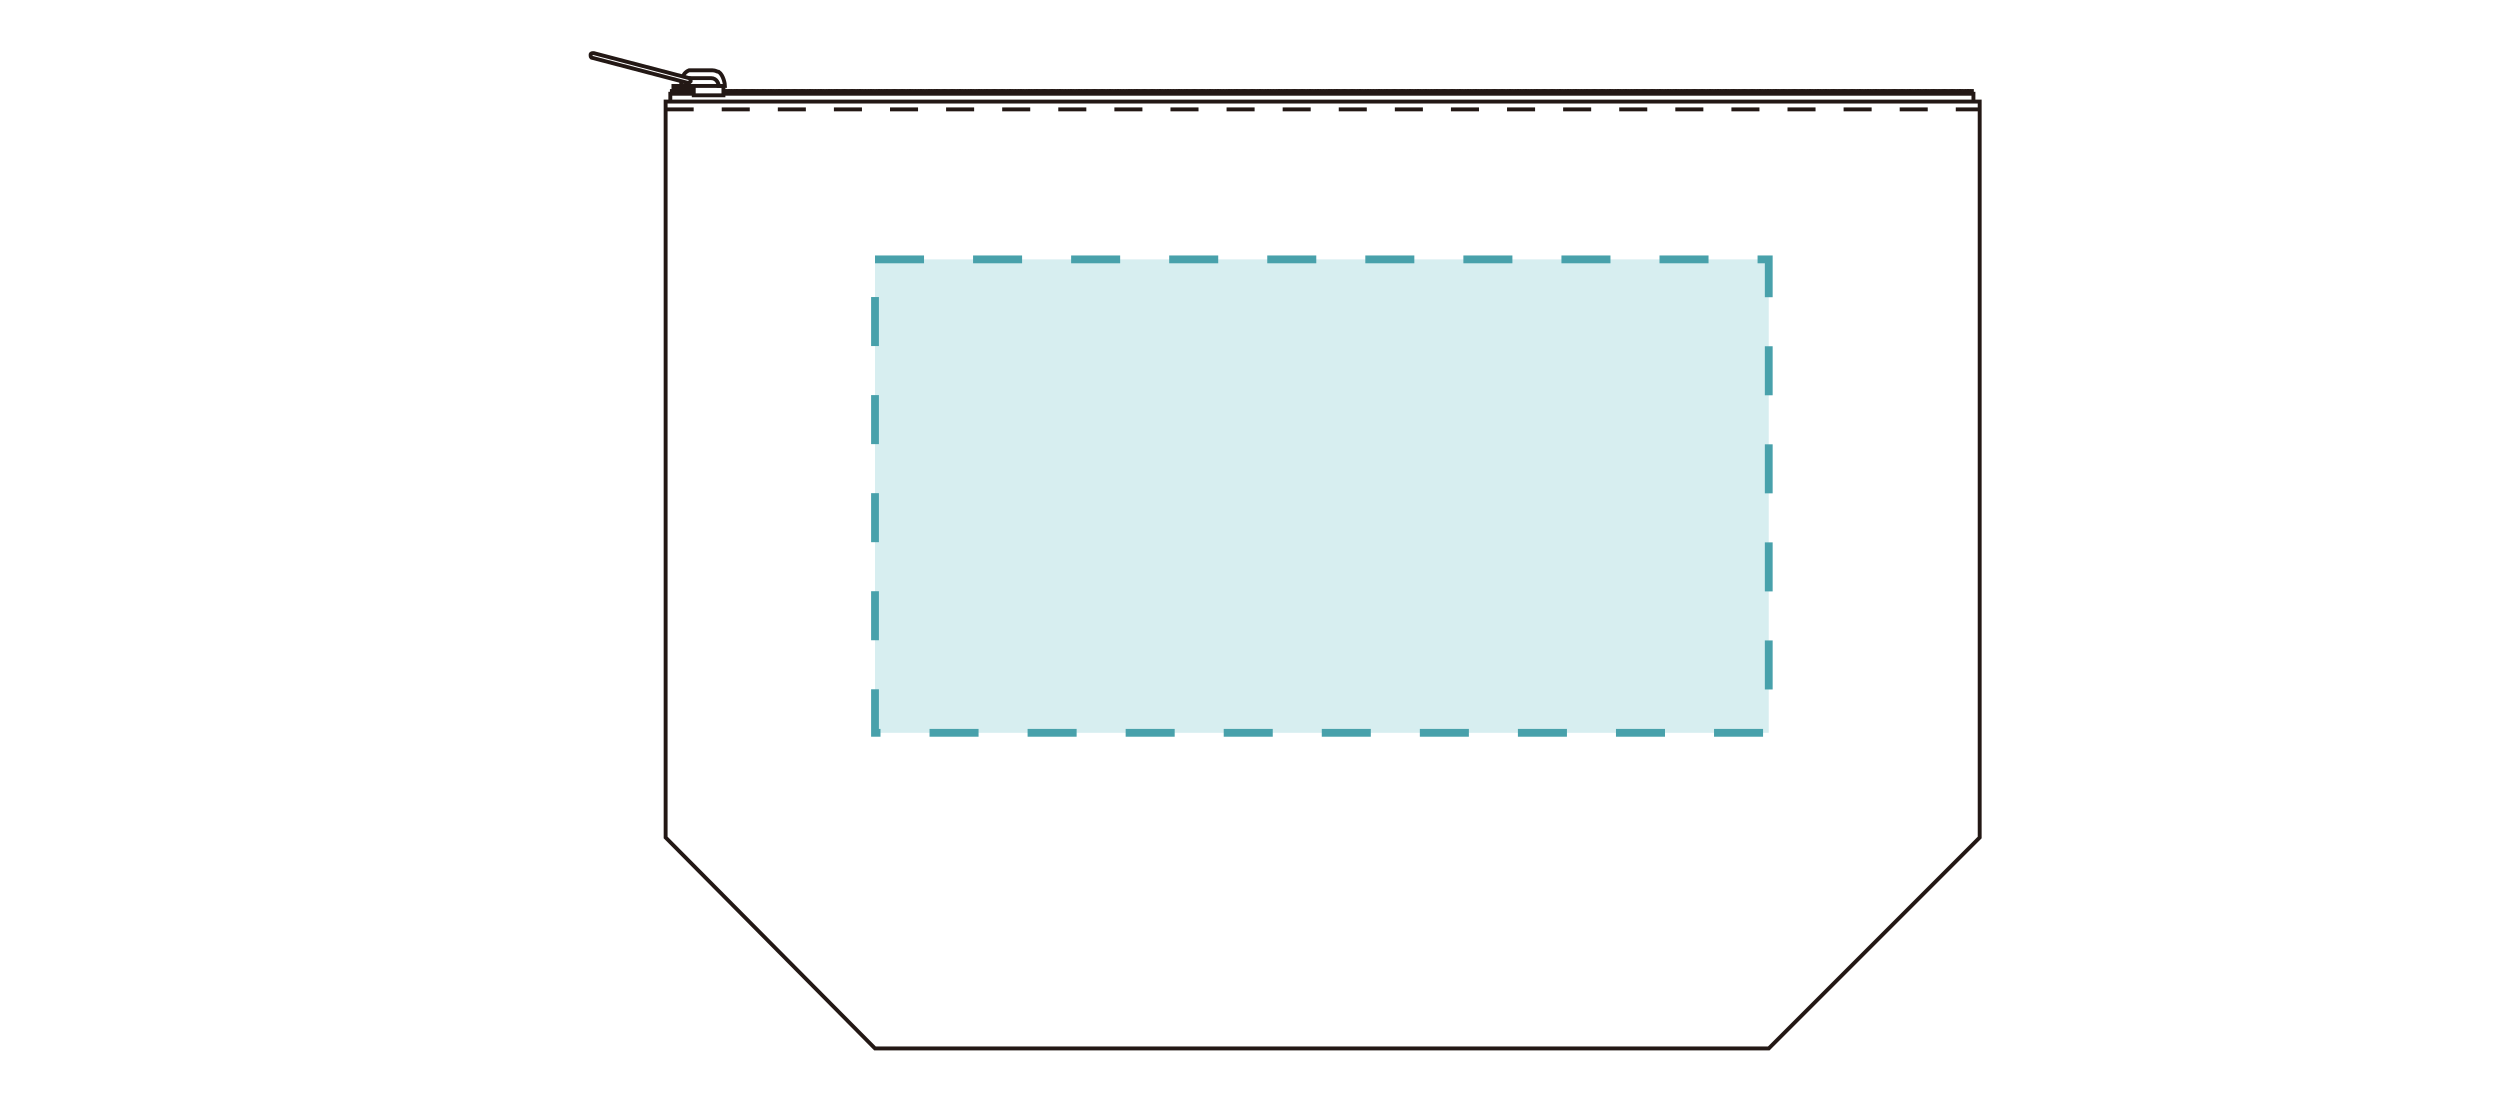 <?xml version="1.0" encoding="utf-8"?>
<!-- Generator: Adobe Illustrator 26.0.1, SVG Export Plug-In . SVG Version: 6.00 Build 0)  -->
<svg version="1.1" id="レイヤー_3" xmlns="http://www.w3.org/2000/svg" xmlns:xlink="http://www.w3.org/1999/xlink" x="0px"
	 y="0px" viewBox="0 0 160 70" style="enable-background:new 0 0 160 70;" xml:space="preserve">
<style type="text/css">
	.st0{fill:#FFFFFF;}
	.st1{fill:none;stroke:#231815;stroke-width:0.25;}
	.st2{fill:none;stroke:#231815;stroke-width:0.25;stroke-dasharray:1.795,1.795;}
	.st3{fill:#D7EEF0;}
	.st4{fill:none;stroke:#48A1AB;stroke-width:0.5;stroke-dasharray:3.138,3.138;}
</style>
<rect class="st0" width="160" height="70"/>
<line class="st1" x1="43" y1="5.7" x2="43" y2="6.1"/>
<line class="st1" x1="43.2" y1="5.7" x2="43.2" y2="6.1"/>
<line class="st1" x1="43.4" y1="5.7" x2="43.4" y2="6.1"/>
<line class="st1" x1="43.5" y1="5.7" x2="43.5" y2="6.1"/>
<line class="st1" x1="43.7" y1="5.7" x2="43.7" y2="6.1"/>
<line class="st1" x1="43.9" y1="5.7" x2="43.9" y2="6.1"/>
<line class="st1" x1="44" y1="5.7" x2="44" y2="6.1"/>
<line class="st1" x1="44.2" y1="5.7" x2="44.2" y2="6.1"/>
<line class="st1" x1="44.4" y1="5.7" x2="44.4" y2="6.1"/>
<line class="st1" x1="44.5" y1="5.7" x2="44.5" y2="6.1"/>
<line class="st1" x1="44.7" y1="5.7" x2="44.7" y2="6.1"/>
<line class="st1" x1="44.9" y1="5.7" x2="44.9" y2="6.1"/>
<line class="st1" x1="45" y1="5.7" x2="45" y2="6.1"/>
<line class="st1" x1="45.2" y1="5.7" x2="45.2" y2="6.1"/>
<line class="st1" x1="45.4" y1="5.7" x2="45.4" y2="6.1"/>
<line class="st1" x1="45.6" y1="5.7" x2="45.6" y2="6.1"/>
<line class="st1" x1="45.7" y1="5.7" x2="45.7" y2="6.1"/>
<line class="st1" x1="45.9" y1="5.7" x2="45.9" y2="6.1"/>
<line class="st1" x1="46.1" y1="5.7" x2="46.1" y2="6.1"/>
<line class="st1" x1="46.2" y1="5.7" x2="46.2" y2="6.1"/>
<line class="st1" x1="46.4" y1="5.7" x2="46.4" y2="6.1"/>
<line class="st1" x1="46.6" y1="5.7" x2="46.6" y2="6.1"/>
<line class="st1" x1="46.7" y1="5.7" x2="46.7" y2="6.1"/>
<line class="st1" x1="46.9" y1="5.7" x2="46.9" y2="6.1"/>
<line class="st1" x1="47.1" y1="5.7" x2="47.1" y2="6.1"/>
<line class="st1" x1="47.2" y1="5.7" x2="47.2" y2="6.1"/>
<line class="st1" x1="47.4" y1="5.7" x2="47.4" y2="6.1"/>
<line class="st1" x1="47.6" y1="5.7" x2="47.6" y2="6.1"/>
<line class="st1" x1="47.7" y1="5.7" x2="47.7" y2="6.1"/>
<line class="st1" x1="47.9" y1="5.7" x2="47.9" y2="6.1"/>
<line class="st1" x1="48.1" y1="5.7" x2="48.1" y2="6.1"/>
<line class="st1" x1="48.2" y1="5.7" x2="48.2" y2="6.1"/>
<line class="st1" x1="48.4" y1="5.7" x2="48.4" y2="6.1"/>
<line class="st1" x1="48.6" y1="5.7" x2="48.6" y2="6.1"/>
<line class="st1" x1="48.8" y1="5.7" x2="48.8" y2="6.1"/>
<line class="st1" x1="48.9" y1="5.7" x2="48.9" y2="6.1"/>
<line class="st1" x1="49.1" y1="5.7" x2="49.1" y2="6.1"/>
<line class="st1" x1="49.3" y1="5.7" x2="49.3" y2="6.1"/>
<line class="st1" x1="49.4" y1="5.7" x2="49.4" y2="6.1"/>
<line class="st1" x1="49.6" y1="5.7" x2="49.6" y2="6.1"/>
<line class="st1" x1="49.8" y1="5.7" x2="49.8" y2="6.1"/>
<line class="st1" x1="49.9" y1="5.7" x2="49.9" y2="6.1"/>
<line class="st1" x1="50.1" y1="5.7" x2="50.1" y2="6.1"/>
<line class="st1" x1="50.3" y1="5.7" x2="50.3" y2="6.1"/>
<line class="st1" x1="50.4" y1="5.7" x2="50.4" y2="6.1"/>
<line class="st1" x1="50.6" y1="5.7" x2="50.6" y2="6.1"/>
<line class="st1" x1="50.8" y1="5.7" x2="50.8" y2="6.1"/>
<line class="st1" x1="50.9" y1="5.7" x2="50.9" y2="6.1"/>
<line class="st1" x1="51.1" y1="5.7" x2="51.1" y2="6.1"/>
<line class="st1" x1="51.3" y1="5.7" x2="51.3" y2="6.1"/>
<line class="st1" x1="51.4" y1="5.7" x2="51.4" y2="6.1"/>
<line class="st1" x1="51.6" y1="5.7" x2="51.6" y2="6.1"/>
<line class="st1" x1="51.8" y1="5.7" x2="51.8" y2="6.1"/>
<line class="st1" x1="51.9" y1="5.7" x2="51.9" y2="6.1"/>
<line class="st1" x1="52.1" y1="5.7" x2="52.1" y2="6.1"/>
<line class="st1" x1="52.3" y1="5.7" x2="52.3" y2="6.1"/>
<line class="st1" x1="52.5" y1="5.7" x2="52.5" y2="6.1"/>
<line class="st1" x1="52.6" y1="5.7" x2="52.6" y2="6.1"/>
<line class="st1" x1="52.8" y1="5.7" x2="52.8" y2="6.1"/>
<line class="st1" x1="53" y1="5.7" x2="53" y2="6.1"/>
<line class="st1" x1="53.1" y1="5.7" x2="53.1" y2="6.1"/>
<line class="st1" x1="53.3" y1="5.7" x2="53.3" y2="6.1"/>
<line class="st1" x1="53.5" y1="5.7" x2="53.5" y2="6.1"/>
<line class="st1" x1="53.6" y1="5.7" x2="53.6" y2="6.1"/>
<line class="st1" x1="53.8" y1="5.7" x2="53.8" y2="6.1"/>
<line class="st1" x1="54" y1="5.7" x2="54" y2="6.1"/>
<line class="st1" x1="54.1" y1="5.7" x2="54.1" y2="6.1"/>
<line class="st1" x1="54.3" y1="5.7" x2="54.3" y2="6.1"/>
<line class="st1" x1="54.5" y1="5.7" x2="54.5" y2="6.1"/>
<line class="st1" x1="54.6" y1="5.7" x2="54.6" y2="6.1"/>
<line class="st1" x1="54.8" y1="5.7" x2="54.8" y2="6.1"/>
<line class="st1" x1="55" y1="5.7" x2="55" y2="6.1"/>
<line class="st1" x1="55.1" y1="5.7" x2="55.1" y2="6.1"/>
<line class="st1" x1="55.3" y1="5.7" x2="55.3" y2="6.1"/>
<line class="st1" x1="55.5" y1="5.7" x2="55.5" y2="6.1"/>
<line class="st1" x1="55.7" y1="5.7" x2="55.7" y2="6.1"/>
<line class="st1" x1="55.8" y1="5.7" x2="55.8" y2="6.1"/>
<line class="st1" x1="56" y1="5.7" x2="56" y2="6.1"/>
<line class="st1" x1="56.2" y1="5.7" x2="56.2" y2="6.1"/>
<line class="st1" x1="56.3" y1="5.7" x2="56.3" y2="6.1"/>
<line class="st1" x1="56.5" y1="5.7" x2="56.5" y2="6.1"/>
<line class="st1" x1="56.7" y1="5.7" x2="56.7" y2="6.1"/>
<line class="st1" x1="56.8" y1="5.7" x2="56.8" y2="6.1"/>
<line class="st1" x1="57" y1="5.7" x2="57" y2="6.1"/>
<line class="st1" x1="57.2" y1="5.7" x2="57.2" y2="6.1"/>
<line class="st1" x1="57.3" y1="5.7" x2="57.3" y2="6.1"/>
<line class="st1" x1="57.5" y1="5.7" x2="57.5" y2="6.1"/>
<line class="st1" x1="57.7" y1="5.7" x2="57.7" y2="6.1"/>
<line class="st1" x1="57.8" y1="5.7" x2="57.8" y2="6.1"/>
<line class="st1" x1="58" y1="5.7" x2="58" y2="6.1"/>
<line class="st1" x1="58.2" y1="5.7" x2="58.2" y2="6.1"/>
<line class="st1" x1="58.3" y1="5.7" x2="58.3" y2="6.1"/>
<line class="st1" x1="58.5" y1="5.7" x2="58.5" y2="6.1"/>
<line class="st1" x1="58.7" y1="5.7" x2="58.7" y2="6.1"/>
<line class="st1" x1="58.9" y1="5.7" x2="58.9" y2="6.1"/>
<line class="st1" x1="59" y1="5.7" x2="59" y2="6.1"/>
<line class="st1" x1="59.2" y1="5.7" x2="59.2" y2="6.1"/>
<line class="st1" x1="59.4" y1="5.7" x2="59.4" y2="6.1"/>
<line class="st1" x1="59.5" y1="5.7" x2="59.5" y2="6.1"/>
<line class="st1" x1="59.7" y1="5.7" x2="59.7" y2="6.1"/>
<line class="st1" x1="59.9" y1="5.7" x2="59.9" y2="6.1"/>
<line class="st1" x1="60" y1="5.7" x2="60" y2="6.1"/>
<line class="st1" x1="60.2" y1="5.7" x2="60.2" y2="6.1"/>
<line class="st1" x1="60.4" y1="5.7" x2="60.4" y2="6.1"/>
<line class="st1" x1="60.5" y1="5.7" x2="60.5" y2="6.1"/>
<line class="st1" x1="60.7" y1="5.7" x2="60.7" y2="6.1"/>
<line class="st1" x1="60.9" y1="5.7" x2="60.9" y2="6.1"/>
<line class="st1" x1="61" y1="5.7" x2="61" y2="6.1"/>
<line class="st1" x1="61.2" y1="5.7" x2="61.2" y2="6.1"/>
<line class="st1" x1="61.4" y1="5.7" x2="61.4" y2="6.1"/>
<line class="st1" x1="61.5" y1="5.7" x2="61.5" y2="6.1"/>
<line class="st1" x1="61.7" y1="5.7" x2="61.7" y2="6.1"/>
<line class="st1" x1="61.9" y1="5.7" x2="61.9" y2="6.1"/>
<line class="st1" x1="62.1" y1="5.7" x2="62.1" y2="6.1"/>
<line class="st1" x1="62.2" y1="5.7" x2="62.2" y2="6.1"/>
<line class="st1" x1="62.4" y1="5.7" x2="62.4" y2="6.1"/>
<line class="st1" x1="62.6" y1="5.7" x2="62.6" y2="6.1"/>
<line class="st1" x1="62.7" y1="5.7" x2="62.7" y2="6.1"/>
<line class="st1" x1="62.9" y1="5.7" x2="62.9" y2="6.1"/>
<line class="st1" x1="63.1" y1="5.7" x2="63.1" y2="6.1"/>
<line class="st1" x1="63.2" y1="5.7" x2="63.2" y2="6.1"/>
<line class="st1" x1="63.4" y1="5.7" x2="63.4" y2="6.1"/>
<line class="st1" x1="63.6" y1="5.7" x2="63.6" y2="6.1"/>
<line class="st1" x1="63.7" y1="5.7" x2="63.7" y2="6.1"/>
<line class="st1" x1="63.9" y1="5.7" x2="63.9" y2="6.1"/>
<line class="st1" x1="64.1" y1="5.7" x2="64.1" y2="6.1"/>
<line class="st1" x1="64.2" y1="5.7" x2="64.2" y2="6.1"/>
<line class="st1" x1="64.4" y1="5.7" x2="64.4" y2="6.1"/>
<line class="st1" x1="64.6" y1="5.7" x2="64.6" y2="6.1"/>
<line class="st1" x1="64.7" y1="5.7" x2="64.7" y2="6.1"/>
<line class="st1" x1="64.9" y1="5.7" x2="64.9" y2="6.1"/>
<line class="st1" x1="65.1" y1="5.7" x2="65.1" y2="6.1"/>
<line class="st1" x1="65.3" y1="5.7" x2="65.3" y2="6.1"/>
<line class="st1" x1="65.4" y1="5.7" x2="65.4" y2="6.1"/>
<line class="st1" x1="65.6" y1="5.7" x2="65.6" y2="6.1"/>
<line class="st1" x1="65.8" y1="5.7" x2="65.8" y2="6.1"/>
<line class="st1" x1="65.9" y1="5.7" x2="65.9" y2="6.1"/>
<line class="st1" x1="66.1" y1="5.7" x2="66.1" y2="6.1"/>
<line class="st1" x1="66.3" y1="5.7" x2="66.3" y2="6.1"/>
<line class="st1" x1="66.4" y1="5.7" x2="66.4" y2="6.1"/>
<line class="st1" x1="66.6" y1="5.7" x2="66.6" y2="6.1"/>
<line class="st1" x1="66.8" y1="5.7" x2="66.8" y2="6.1"/>
<line class="st1" x1="66.9" y1="5.7" x2="66.9" y2="6.1"/>
<line class="st1" x1="67.1" y1="5.7" x2="67.1" y2="6.1"/>
<line class="st1" x1="67.3" y1="5.7" x2="67.3" y2="6.1"/>
<line class="st1" x1="67.4" y1="5.7" x2="67.4" y2="6.1"/>
<line class="st1" x1="67.6" y1="5.7" x2="67.6" y2="6.1"/>
<line class="st1" x1="67.8" y1="5.7" x2="67.8" y2="6.1"/>
<line class="st1" x1="67.9" y1="5.7" x2="67.9" y2="6.1"/>
<line class="st1" x1="68.1" y1="5.7" x2="68.1" y2="6.1"/>
<line class="st1" x1="68.3" y1="5.7" x2="68.3" y2="6.1"/>
<line class="st1" x1="68.5" y1="5.7" x2="68.5" y2="6.1"/>
<line class="st1" x1="68.6" y1="5.7" x2="68.6" y2="6.1"/>
<line class="st1" x1="68.8" y1="5.7" x2="68.8" y2="6.1"/>
<line class="st1" x1="69" y1="5.7" x2="69" y2="6.1"/>
<line class="st1" x1="69.1" y1="5.7" x2="69.1" y2="6.1"/>
<line class="st1" x1="69.3" y1="5.7" x2="69.3" y2="6.1"/>
<line class="st1" x1="69.5" y1="5.7" x2="69.5" y2="6.1"/>
<line class="st1" x1="69.6" y1="5.7" x2="69.6" y2="6.1"/>
<line class="st1" x1="69.8" y1="5.7" x2="69.8" y2="6.1"/>
<line class="st1" x1="70" y1="5.7" x2="70" y2="6.1"/>
<line class="st1" x1="70.1" y1="5.7" x2="70.1" y2="6.1"/>
<line class="st1" x1="70.3" y1="5.7" x2="70.3" y2="6.1"/>
<line class="st1" x1="70.5" y1="5.7" x2="70.5" y2="6.1"/>
<line class="st1" x1="70.6" y1="5.7" x2="70.6" y2="6.1"/>
<line class="st1" x1="70.8" y1="5.7" x2="70.8" y2="6.1"/>
<line class="st1" x1="71" y1="5.7" x2="71" y2="6.1"/>
<line class="st1" x1="71.1" y1="5.7" x2="71.1" y2="6.1"/>
<line class="st1" x1="71.3" y1="5.7" x2="71.3" y2="6.1"/>
<line class="st1" x1="71.5" y1="5.7" x2="71.5" y2="6.1"/>
<line class="st1" x1="71.6" y1="5.7" x2="71.6" y2="6.1"/>
<line class="st1" x1="71.8" y1="5.7" x2="71.8" y2="6.1"/>
<line class="st1" x1="72" y1="5.7" x2="72" y2="6.1"/>
<line class="st1" x1="72.2" y1="5.7" x2="72.2" y2="6.1"/>
<line class="st1" x1="72.3" y1="5.7" x2="72.3" y2="6.1"/>
<line class="st1" x1="72.5" y1="5.7" x2="72.5" y2="6.1"/>
<line class="st1" x1="72.7" y1="5.7" x2="72.7" y2="6.1"/>
<line class="st1" x1="72.8" y1="5.7" x2="72.8" y2="6.1"/>
<line class="st1" x1="73" y1="5.7" x2="73" y2="6.1"/>
<line class="st1" x1="73.2" y1="5.7" x2="73.2" y2="6.1"/>
<line class="st1" x1="73.3" y1="5.7" x2="73.3" y2="6.1"/>
<line class="st1" x1="73.5" y1="5.7" x2="73.5" y2="6.1"/>
<line class="st1" x1="73.7" y1="5.7" x2="73.7" y2="6.1"/>
<line class="st1" x1="73.8" y1="5.7" x2="73.8" y2="6.1"/>
<line class="st1" x1="74" y1="5.7" x2="74" y2="6.1"/>
<line class="st1" x1="74.2" y1="5.7" x2="74.2" y2="6.1"/>
<line class="st1" x1="74.3" y1="5.7" x2="74.3" y2="6.1"/>
<line class="st1" x1="74.5" y1="5.7" x2="74.5" y2="6.1"/>
<line class="st1" x1="74.7" y1="5.7" x2="74.7" y2="6.1"/>
<line class="st1" x1="74.8" y1="5.7" x2="74.8" y2="6.1"/>
<line class="st1" x1="75" y1="5.7" x2="75" y2="6.1"/>
<line class="st1" x1="75.2" y1="5.7" x2="75.2" y2="6.1"/>
<line class="st1" x1="75.4" y1="5.7" x2="75.4" y2="6.1"/>
<line class="st1" x1="75.5" y1="5.7" x2="75.5" y2="6.1"/>
<line class="st1" x1="75.7" y1="5.7" x2="75.7" y2="6.1"/>
<line class="st1" x1="75.9" y1="5.7" x2="75.9" y2="6.1"/>
<line class="st1" x1="76" y1="5.7" x2="76" y2="6.1"/>
<line class="st1" x1="76.2" y1="5.7" x2="76.2" y2="6.1"/>
<line class="st1" x1="76.4" y1="5.7" x2="76.4" y2="6.1"/>
<line class="st1" x1="76.5" y1="5.7" x2="76.5" y2="6.1"/>
<line class="st1" x1="76.7" y1="5.7" x2="76.7" y2="6.1"/>
<line class="st1" x1="76.9" y1="5.7" x2="76.9" y2="6.1"/>
<line class="st1" x1="77" y1="5.7" x2="77" y2="6.1"/>
<line class="st1" x1="77.2" y1="5.7" x2="77.2" y2="6.1"/>
<line class="st1" x1="77.4" y1="5.7" x2="77.4" y2="6.1"/>
<line class="st1" x1="77.5" y1="5.7" x2="77.5" y2="6.1"/>
<line class="st1" x1="77.7" y1="5.7" x2="77.7" y2="6.1"/>
<line class="st1" x1="77.9" y1="5.7" x2="77.9" y2="6.1"/>
<line class="st1" x1="78" y1="5.7" x2="78" y2="6.1"/>
<line class="st1" x1="78.2" y1="5.7" x2="78.2" y2="6.1"/>
<line class="st1" x1="78.4" y1="5.7" x2="78.4" y2="6.1"/>
<line class="st1" x1="78.6" y1="5.7" x2="78.6" y2="6.1"/>
<line class="st1" x1="78.7" y1="5.7" x2="78.7" y2="6.1"/>
<line class="st1" x1="78.9" y1="5.7" x2="78.9" y2="6.1"/>
<line class="st1" x1="79.1" y1="5.7" x2="79.1" y2="6.1"/>
<line class="st1" x1="79.2" y1="5.7" x2="79.2" y2="6.1"/>
<line class="st1" x1="79.4" y1="5.7" x2="79.4" y2="6.1"/>
<line class="st1" x1="79.6" y1="5.7" x2="79.6" y2="6.1"/>
<line class="st1" x1="79.7" y1="5.7" x2="79.7" y2="6.1"/>
<line class="st1" x1="79.9" y1="5.7" x2="79.9" y2="6.1"/>
<line class="st1" x1="80.1" y1="5.7" x2="80.1" y2="6.1"/>
<line class="st1" x1="80.2" y1="5.7" x2="80.2" y2="6.1"/>
<line class="st1" x1="80.4" y1="5.7" x2="80.4" y2="6.1"/>
<line class="st1" x1="80.6" y1="5.7" x2="80.6" y2="6.1"/>
<line class="st1" x1="80.7" y1="5.7" x2="80.7" y2="6.1"/>
<line class="st1" x1="80.9" y1="5.7" x2="80.9" y2="6.1"/>
<line class="st1" x1="81.1" y1="5.7" x2="81.1" y2="6.1"/>
<line class="st1" x1="81.2" y1="5.7" x2="81.2" y2="6.1"/>
<line class="st1" x1="81.4" y1="5.7" x2="81.4" y2="6.1"/>
<line class="st1" x1="81.6" y1="5.7" x2="81.6" y2="6.1"/>
<line class="st1" x1="81.8" y1="5.7" x2="81.8" y2="6.1"/>
<line class="st1" x1="81.9" y1="5.7" x2="81.9" y2="6.1"/>
<line class="st1" x1="82.1" y1="5.7" x2="82.1" y2="6.1"/>
<line class="st1" x1="82.3" y1="5.7" x2="82.3" y2="6.1"/>
<line class="st1" x1="82.4" y1="5.7" x2="82.4" y2="6.1"/>
<line class="st1" x1="82.6" y1="5.7" x2="82.6" y2="6.1"/>
<line class="st1" x1="82.8" y1="5.7" x2="82.8" y2="6.1"/>
<line class="st1" x1="82.9" y1="5.7" x2="82.9" y2="6.1"/>
<line class="st1" x1="83.1" y1="5.7" x2="83.1" y2="6.1"/>
<line class="st1" x1="83.3" y1="5.7" x2="83.3" y2="6.1"/>
<line class="st1" x1="83.4" y1="5.7" x2="83.4" y2="6.1"/>
<line class="st1" x1="83.6" y1="5.7" x2="83.6" y2="6.1"/>
<line class="st1" x1="83.8" y1="5.7" x2="83.8" y2="6.1"/>
<line class="st1" x1="83.9" y1="5.7" x2="83.9" y2="6.1"/>
<line class="st1" x1="84.1" y1="5.7" x2="84.1" y2="6.1"/>
<line class="st1" x1="84.3" y1="5.7" x2="84.3" y2="6.1"/>
<line class="st1" x1="84.4" y1="5.7" x2="84.4" y2="6.1"/>
<line class="st1" x1="84.6" y1="5.7" x2="84.6" y2="6.1"/>
<line class="st1" x1="84.8" y1="5.7" x2="84.8" y2="6.1"/>
<line class="st1" x1="85" y1="5.7" x2="85" y2="6.1"/>
<line class="st1" x1="85.1" y1="5.7" x2="85.1" y2="6.1"/>
<line class="st1" x1="85.3" y1="5.7" x2="85.3" y2="6.1"/>
<line class="st1" x1="85.5" y1="5.7" x2="85.5" y2="6.1"/>
<line class="st1" x1="85.6" y1="5.7" x2="85.6" y2="6.1"/>
<line class="st1" x1="85.8" y1="5.7" x2="85.8" y2="6.1"/>
<line class="st1" x1="86" y1="5.7" x2="86" y2="6.1"/>
<line class="st1" x1="86.1" y1="5.7" x2="86.1" y2="6.1"/>
<line class="st1" x1="86.3" y1="5.7" x2="86.3" y2="6.1"/>
<line class="st1" x1="86.5" y1="5.7" x2="86.5" y2="6.1"/>
<line class="st1" x1="86.6" y1="5.7" x2="86.6" y2="6.1"/>
<line class="st1" x1="86.8" y1="5.7" x2="86.8" y2="6.1"/>
<line class="st1" x1="87" y1="5.7" x2="87" y2="6.1"/>
<line class="st1" x1="87.1" y1="5.7" x2="87.1" y2="6.1"/>
<line class="st1" x1="87.3" y1="5.7" x2="87.3" y2="6.1"/>
<line class="st1" x1="87.5" y1="5.7" x2="87.5" y2="6.1"/>
<line class="st1" x1="87.6" y1="5.7" x2="87.6" y2="6.1"/>
<line class="st1" x1="87.8" y1="5.7" x2="87.8" y2="6.1"/>
<line class="st1" x1="88" y1="5.7" x2="88" y2="6.1"/>
<line class="st1" x1="88.2" y1="5.7" x2="88.2" y2="6.1"/>
<line class="st1" x1="88.3" y1="5.7" x2="88.3" y2="6.1"/>
<line class="st1" x1="88.5" y1="5.7" x2="88.5" y2="6.1"/>
<line class="st1" x1="88.7" y1="5.7" x2="88.7" y2="6.1"/>
<line class="st1" x1="88.8" y1="5.7" x2="88.8" y2="6.1"/>
<line class="st1" x1="89" y1="5.7" x2="89" y2="6.1"/>
<line class="st1" x1="89.2" y1="5.7" x2="89.2" y2="6.1"/>
<line class="st1" x1="89.3" y1="5.7" x2="89.3" y2="6.1"/>
<line class="st1" x1="89.5" y1="5.7" x2="89.5" y2="6.1"/>
<line class="st1" x1="89.7" y1="5.7" x2="89.7" y2="6.1"/>
<line class="st1" x1="89.8" y1="5.7" x2="89.8" y2="6.1"/>
<line class="st1" x1="90" y1="5.7" x2="90" y2="6.1"/>
<line class="st1" x1="90.2" y1="5.7" x2="90.2" y2="6.1"/>
<line class="st1" x1="90.3" y1="5.7" x2="90.3" y2="6.1"/>
<line class="st1" x1="90.5" y1="5.7" x2="90.5" y2="6.1"/>
<line class="st1" x1="90.7" y1="5.7" x2="90.7" y2="6.1"/>
<line class="st1" x1="90.8" y1="5.7" x2="90.8" y2="6.1"/>
<line class="st1" x1="91" y1="5.7" x2="91" y2="6.1"/>
<line class="st1" x1="91.2" y1="5.7" x2="91.2" y2="6.1"/>
<line class="st1" x1="91.3" y1="5.7" x2="91.3" y2="6.1"/>
<line class="st1" x1="91.5" y1="5.7" x2="91.5" y2="6.1"/>
<line class="st1" x1="91.7" y1="5.7" x2="91.7" y2="6.1"/>
<line class="st1" x1="91.9" y1="5.7" x2="91.9" y2="6.1"/>
<line class="st1" x1="92" y1="5.7" x2="92" y2="6.1"/>
<line class="st1" x1="92.2" y1="5.7" x2="92.2" y2="6.1"/>
<line class="st1" x1="92.4" y1="5.7" x2="92.4" y2="6.1"/>
<line class="st1" x1="92.5" y1="5.7" x2="92.5" y2="6.1"/>
<line class="st1" x1="92.7" y1="5.7" x2="92.7" y2="6.1"/>
<line class="st1" x1="92.9" y1="5.7" x2="92.9" y2="6.1"/>
<line class="st1" x1="93" y1="5.7" x2="93" y2="6.1"/>
<line class="st1" x1="93.2" y1="5.7" x2="93.2" y2="6.1"/>
<line class="st1" x1="93.4" y1="5.7" x2="93.4" y2="6.1"/>
<line class="st1" x1="93.5" y1="5.7" x2="93.5" y2="6.1"/>
<line class="st1" x1="93.7" y1="5.7" x2="93.7" y2="6.1"/>
<line class="st1" x1="93.9" y1="5.7" x2="93.9" y2="6.1"/>
<line class="st1" x1="94" y1="5.7" x2="94" y2="6.1"/>
<line class="st1" x1="94.2" y1="5.7" x2="94.2" y2="6.1"/>
<line class="st1" x1="94.4" y1="5.7" x2="94.4" y2="6.1"/>
<line class="st1" x1="94.5" y1="5.7" x2="94.5" y2="6.1"/>
<line class="st1" x1="94.7" y1="5.7" x2="94.7" y2="6.1"/>
<line class="st1" x1="94.9" y1="5.7" x2="94.9" y2="6.1"/>
<line class="st1" x1="95.1" y1="5.7" x2="95.1" y2="6.1"/>
<line class="st1" x1="95.2" y1="5.7" x2="95.2" y2="6.1"/>
<line class="st1" x1="95.4" y1="5.7" x2="95.4" y2="6.1"/>
<line class="st1" x1="95.6" y1="5.7" x2="95.6" y2="6.1"/>
<line class="st1" x1="95.7" y1="5.7" x2="95.7" y2="6.1"/>
<line class="st1" x1="95.9" y1="5.7" x2="95.9" y2="6.1"/>
<line class="st1" x1="96.1" y1="5.7" x2="96.1" y2="6.1"/>
<line class="st1" x1="96.2" y1="5.7" x2="96.2" y2="6.1"/>
<line class="st1" x1="96.4" y1="5.7" x2="96.4" y2="6.1"/>
<line class="st1" x1="96.6" y1="5.7" x2="96.6" y2="6.1"/>
<line class="st1" x1="96.7" y1="5.7" x2="96.7" y2="6.1"/>
<line class="st1" x1="96.9" y1="5.7" x2="96.9" y2="6.1"/>
<line class="st1" x1="97.1" y1="5.7" x2="97.1" y2="6.1"/>
<line class="st1" x1="97.2" y1="5.7" x2="97.2" y2="6.1"/>
<line class="st1" x1="97.4" y1="5.7" x2="97.4" y2="6.1"/>
<line class="st1" x1="97.6" y1="5.7" x2="97.6" y2="6.1"/>
<line class="st1" x1="97.7" y1="5.7" x2="97.7" y2="6.1"/>
<line class="st1" x1="97.9" y1="5.7" x2="97.9" y2="6.1"/>
<line class="st1" x1="98.1" y1="5.7" x2="98.1" y2="6.1"/>
<line class="st1" x1="98.3" y1="5.7" x2="98.3" y2="6.1"/>
<line class="st1" x1="98.4" y1="5.7" x2="98.4" y2="6.1"/>
<line class="st1" x1="98.6" y1="5.7" x2="98.6" y2="6.1"/>
<line class="st1" x1="98.8" y1="5.7" x2="98.8" y2="6.1"/>
<line class="st1" x1="98.9" y1="5.7" x2="98.9" y2="6.1"/>
<line class="st1" x1="99.1" y1="5.7" x2="99.1" y2="6.1"/>
<line class="st1" x1="99.3" y1="5.7" x2="99.3" y2="6.1"/>
<line class="st1" x1="99.4" y1="5.7" x2="99.4" y2="6.1"/>
<line class="st1" x1="99.6" y1="5.7" x2="99.6" y2="6.1"/>
<line class="st1" x1="99.8" y1="5.7" x2="99.8" y2="6.1"/>
<line class="st1" x1="99.9" y1="5.7" x2="99.9" y2="6.1"/>
<line class="st1" x1="100.1" y1="5.7" x2="100.1" y2="6.1"/>
<line class="st1" x1="100.3" y1="5.7" x2="100.3" y2="6.1"/>
<line class="st1" x1="100.4" y1="5.7" x2="100.4" y2="6.1"/>
<line class="st1" x1="100.6" y1="5.7" x2="100.6" y2="6.1"/>
<line class="st1" x1="100.8" y1="5.7" x2="100.8" y2="6.1"/>
<line class="st1" x1="100.9" y1="5.7" x2="100.9" y2="6.1"/>
<line class="st1" x1="101.1" y1="5.7" x2="101.1" y2="6.1"/>
<line class="st1" x1="101.3" y1="5.7" x2="101.3" y2="6.1"/>
<line class="st1" x1="101.5" y1="5.7" x2="101.5" y2="6.1"/>
<line class="st1" x1="101.6" y1="5.7" x2="101.6" y2="6.1"/>
<line class="st1" x1="101.8" y1="5.7" x2="101.8" y2="6.1"/>
<line class="st1" x1="102" y1="5.7" x2="102" y2="6.1"/>
<line class="st1" x1="102.1" y1="5.7" x2="102.1" y2="6.1"/>
<line class="st1" x1="102.3" y1="5.7" x2="102.3" y2="6.1"/>
<line class="st1" x1="102.5" y1="5.7" x2="102.5" y2="6.1"/>
<line class="st1" x1="102.6" y1="5.7" x2="102.6" y2="6.1"/>
<line class="st1" x1="102.8" y1="5.7" x2="102.8" y2="6.1"/>
<line class="st1" x1="103" y1="5.7" x2="103" y2="6.1"/>
<line class="st1" x1="103.1" y1="5.7" x2="103.1" y2="6.1"/>
<line class="st1" x1="103.3" y1="5.7" x2="103.3" y2="6.1"/>
<line class="st1" x1="103.5" y1="5.7" x2="103.5" y2="6.1"/>
<line class="st1" x1="103.6" y1="5.7" x2="103.6" y2="6.1"/>
<line class="st1" x1="103.8" y1="5.7" x2="103.8" y2="6.1"/>
<line class="st1" x1="104" y1="5.7" x2="104" y2="6.1"/>
<line class="st1" x1="104.1" y1="5.7" x2="104.1" y2="6.1"/>
<line class="st1" x1="104.3" y1="5.7" x2="104.3" y2="6.1"/>
<line class="st1" x1="104.5" y1="5.7" x2="104.5" y2="6.1"/>
<line class="st1" x1="104.7" y1="5.7" x2="104.7" y2="6.1"/>
<line class="st1" x1="104.8" y1="5.7" x2="104.8" y2="6.1"/>
<line class="st1" x1="105" y1="5.7" x2="105" y2="6.1"/>
<line class="st1" x1="105.2" y1="5.7" x2="105.2" y2="6.1"/>
<line class="st1" x1="105.3" y1="5.7" x2="105.3" y2="6.1"/>
<line class="st1" x1="105.5" y1="5.7" x2="105.5" y2="6.1"/>
<line class="st1" x1="105.7" y1="5.7" x2="105.7" y2="6.1"/>
<line class="st1" x1="105.8" y1="5.7" x2="105.8" y2="6.1"/>
<line class="st1" x1="106" y1="5.7" x2="106" y2="6.1"/>
<line class="st1" x1="106.2" y1="5.7" x2="106.2" y2="6.1"/>
<line class="st1" x1="106.3" y1="5.7" x2="106.3" y2="6.1"/>
<line class="st1" x1="106.5" y1="5.7" x2="106.5" y2="6.1"/>
<line class="st1" x1="106.7" y1="5.7" x2="106.7" y2="6.1"/>
<line class="st1" x1="106.8" y1="5.7" x2="106.8" y2="6.1"/>
<line class="st1" x1="107" y1="5.7" x2="107" y2="6.1"/>
<line class="st1" x1="107.2" y1="5.7" x2="107.2" y2="6.1"/>
<line class="st1" x1="107.3" y1="5.7" x2="107.3" y2="6.1"/>
<line class="st1" x1="107.5" y1="5.7" x2="107.5" y2="6.1"/>
<line class="st1" x1="107.7" y1="5.7" x2="107.7" y2="6.1"/>
<line class="st1" x1="107.9" y1="5.7" x2="107.9" y2="6.1"/>
<line class="st1" x1="108" y1="5.7" x2="108" y2="6.1"/>
<line class="st1" x1="108.2" y1="5.7" x2="108.2" y2="6.1"/>
<line class="st1" x1="108.4" y1="5.7" x2="108.4" y2="6.1"/>
<line class="st1" x1="108.5" y1="5.7" x2="108.5" y2="6.1"/>
<line class="st1" x1="108.7" y1="5.7" x2="108.7" y2="6.1"/>
<line class="st1" x1="108.9" y1="5.7" x2="108.9" y2="6.1"/>
<line class="st1" x1="109" y1="5.7" x2="109" y2="6.1"/>
<line class="st1" x1="109.2" y1="5.7" x2="109.2" y2="6.1"/>
<line class="st1" x1="109.4" y1="5.7" x2="109.4" y2="6.1"/>
<line class="st1" x1="109.5" y1="5.7" x2="109.5" y2="6.1"/>
<line class="st1" x1="109.7" y1="5.7" x2="109.7" y2="6.1"/>
<line class="st1" x1="109.9" y1="5.7" x2="109.9" y2="6.1"/>
<line class="st1" x1="110" y1="5.7" x2="110" y2="6.1"/>
<line class="st1" x1="110.2" y1="5.7" x2="110.2" y2="6.1"/>
<line class="st1" x1="110.4" y1="5.7" x2="110.4" y2="6.1"/>
<line class="st1" x1="110.5" y1="5.7" x2="110.5" y2="6.1"/>
<line class="st1" x1="110.7" y1="5.7" x2="110.7" y2="6.1"/>
<line class="st1" x1="110.9" y1="5.7" x2="110.9" y2="6.1"/>
<line class="st1" x1="111" y1="5.7" x2="111" y2="6.1"/>
<line class="st1" x1="111.2" y1="5.7" x2="111.2" y2="6.1"/>
<line class="st1" x1="111.4" y1="5.7" x2="111.4" y2="6.1"/>
<line class="st1" x1="111.6" y1="5.7" x2="111.6" y2="6.1"/>
<line class="st1" x1="111.7" y1="5.7" x2="111.7" y2="6.1"/>
<line class="st1" x1="111.9" y1="5.7" x2="111.9" y2="6.1"/>
<line class="st1" x1="112.1" y1="5.7" x2="112.1" y2="6.1"/>
<line class="st1" x1="112.2" y1="5.7" x2="112.2" y2="6.1"/>
<line class="st1" x1="112.4" y1="5.7" x2="112.4" y2="6.1"/>
<line class="st1" x1="112.6" y1="5.7" x2="112.6" y2="6.1"/>
<line class="st1" x1="112.7" y1="5.7" x2="112.7" y2="6.1"/>
<line class="st1" x1="112.9" y1="5.7" x2="112.9" y2="6.1"/>
<line class="st1" x1="113.1" y1="5.7" x2="113.1" y2="6.1"/>
<line class="st1" x1="113.2" y1="5.7" x2="113.2" y2="6.1"/>
<line class="st1" x1="113.4" y1="5.7" x2="113.4" y2="6.1"/>
<line class="st1" x1="113.6" y1="5.7" x2="113.6" y2="6.1"/>
<line class="st1" x1="113.7" y1="5.7" x2="113.7" y2="6.1"/>
<line class="st1" x1="113.9" y1="5.7" x2="113.9" y2="6.1"/>
<line class="st1" x1="114.1" y1="5.7" x2="114.1" y2="6.1"/>
<line class="st1" x1="114.2" y1="5.7" x2="114.2" y2="6.1"/>
<line class="st1" x1="114.4" y1="5.7" x2="114.4" y2="6.1"/>
<line class="st1" x1="114.6" y1="5.7" x2="114.6" y2="6.1"/>
<line class="st1" x1="114.8" y1="5.7" x2="114.8" y2="6.1"/>
<line class="st1" x1="114.9" y1="5.7" x2="114.9" y2="6.1"/>
<line class="st1" x1="115.1" y1="5.7" x2="115.1" y2="6.1"/>
<line class="st1" x1="115.3" y1="5.7" x2="115.3" y2="6.1"/>
<line class="st1" x1="115.4" y1="5.7" x2="115.4" y2="6.1"/>
<line class="st1" x1="115.6" y1="5.7" x2="115.6" y2="6.1"/>
<line class="st1" x1="115.8" y1="5.7" x2="115.8" y2="6.1"/>
<line class="st1" x1="115.9" y1="5.7" x2="115.9" y2="6.1"/>
<line class="st1" x1="116.1" y1="5.7" x2="116.1" y2="6.1"/>
<line class="st1" x1="116.3" y1="5.7" x2="116.3" y2="6.1"/>
<line class="st1" x1="116.4" y1="5.7" x2="116.4" y2="6.1"/>
<line class="st1" x1="116.6" y1="5.7" x2="116.6" y2="6.1"/>
<line class="st1" x1="116.8" y1="5.7" x2="116.8" y2="6.1"/>
<line class="st1" x1="116.9" y1="5.7" x2="116.9" y2="6.1"/>
<line class="st1" x1="117.1" y1="5.7" x2="117.1" y2="6.1"/>
<line class="st1" x1="117.3" y1="5.7" x2="117.3" y2="6.1"/>
<line class="st1" x1="117.4" y1="5.7" x2="117.4" y2="6.1"/>
<line class="st1" x1="117.6" y1="5.7" x2="117.6" y2="6.1"/>
<line class="st1" x1="117.8" y1="5.7" x2="117.8" y2="6.1"/>
<line class="st1" x1="118" y1="5.7" x2="118" y2="6.1"/>
<line class="st1" x1="118.1" y1="5.7" x2="118.1" y2="6.1"/>
<line class="st1" x1="118.3" y1="5.7" x2="118.3" y2="6.1"/>
<line class="st1" x1="118.5" y1="5.7" x2="118.5" y2="6.1"/>
<line class="st1" x1="118.6" y1="5.7" x2="118.6" y2="6.1"/>
<line class="st1" x1="118.8" y1="5.7" x2="118.8" y2="6.1"/>
<line class="st1" x1="119" y1="5.7" x2="119" y2="6.1"/>
<line class="st1" x1="119.1" y1="5.7" x2="119.1" y2="6.1"/>
<line class="st1" x1="119.3" y1="5.7" x2="119.3" y2="6.1"/>
<line class="st1" x1="119.5" y1="5.7" x2="119.5" y2="6.1"/>
<line class="st1" x1="119.6" y1="5.7" x2="119.6" y2="6.1"/>
<line class="st1" x1="119.8" y1="5.7" x2="119.8" y2="6.1"/>
<line class="st1" x1="120" y1="5.7" x2="120" y2="6.1"/>
<line class="st1" x1="120.1" y1="5.7" x2="120.1" y2="6.1"/>
<line class="st1" x1="120.3" y1="5.7" x2="120.3" y2="6.1"/>
<line class="st1" x1="120.5" y1="5.7" x2="120.5" y2="6.1"/>
<line class="st1" x1="120.6" y1="5.7" x2="120.6" y2="6.1"/>
<line class="st1" x1="120.8" y1="5.7" x2="120.8" y2="6.1"/>
<line class="st1" x1="121" y1="5.7" x2="121" y2="6.1"/>
<line class="st1" x1="121.2" y1="5.7" x2="121.2" y2="6.1"/>
<line class="st1" x1="121.3" y1="5.7" x2="121.3" y2="6.1"/>
<line class="st1" x1="121.5" y1="5.7" x2="121.5" y2="6.1"/>
<line class="st1" x1="121.7" y1="5.7" x2="121.7" y2="6.1"/>
<line class="st1" x1="121.8" y1="5.7" x2="121.8" y2="6.1"/>
<line class="st1" x1="122" y1="5.7" x2="122" y2="6.1"/>
<line class="st1" x1="122.2" y1="5.7" x2="122.2" y2="6.1"/>
<line class="st1" x1="122.3" y1="5.7" x2="122.3" y2="6.1"/>
<line class="st1" x1="122.5" y1="5.7" x2="122.5" y2="6.1"/>
<line class="st1" x1="122.7" y1="5.7" x2="122.7" y2="6.1"/>
<line class="st1" x1="122.8" y1="5.7" x2="122.8" y2="6.1"/>
<line class="st1" x1="123" y1="5.7" x2="123" y2="6.1"/>
<line class="st1" x1="123.2" y1="5.7" x2="123.2" y2="6.1"/>
<line class="st1" x1="123.3" y1="5.7" x2="123.3" y2="6.1"/>
<line class="st1" x1="123.5" y1="5.7" x2="123.5" y2="6.1"/>
<line class="st1" x1="123.7" y1="5.7" x2="123.7" y2="6.1"/>
<line class="st1" x1="123.8" y1="5.7" x2="123.8" y2="6.1"/>
<line class="st1" x1="124" y1="5.7" x2="124" y2="6.1"/>
<line class="st1" x1="124.2" y1="5.7" x2="124.2" y2="6.1"/>
<line class="st1" x1="124.4" y1="5.7" x2="124.4" y2="6.1"/>
<line class="st1" x1="124.5" y1="5.7" x2="124.5" y2="6.1"/>
<line class="st1" x1="124.7" y1="5.7" x2="124.7" y2="6.1"/>
<line class="st1" x1="124.9" y1="5.7" x2="124.9" y2="6.1"/>
<line class="st1" x1="125" y1="5.7" x2="125" y2="6.1"/>
<line class="st1" x1="125.2" y1="5.7" x2="125.2" y2="6.1"/>
<line class="st1" x1="125.4" y1="5.7" x2="125.4" y2="6.1"/>
<line class="st1" x1="125.5" y1="5.7" x2="125.5" y2="6.1"/>
<line class="st1" x1="125.7" y1="5.7" x2="125.7" y2="6.1"/>
<line class="st1" x1="125.9" y1="5.7" x2="125.9" y2="6.1"/>
<line class="st1" x1="126" y1="5.7" x2="126" y2="6.1"/>
<line class="st1" x1="126.2" y1="5.7" x2="126.2" y2="6.1"/>
<rect x="42.9" y="6" class="st0" width="83.4" height="1.7"/>
<rect x="42.9" y="6" class="st1" width="83.4" height="1.7"/>
<polygon class="st0" points="126.7,53.6 113.2,67.1 56,67.1 42.6,53.6 42.6,6.5 126.7,6.5 "/>
<polygon class="st1" points="126.7,53.6 113.2,67.1 56,67.1 42.6,53.6 42.6,6.5 126.7,6.5 "/>
<line class="st2" x1="42.6" y1="7" x2="126.7" y2="7"/>
<polygon class="st0" points="43.1,5.5 43.1,5.7 44.4,5.7 44.4,6.1 46.3,6.1 46.3,5.5 "/>
<polygon class="st1" points="43.1,5.5 43.1,5.7 44.4,5.7 44.4,6.1 46.3,6.1 46.3,5.5 "/>
<path class="st0" d="M43.6,5.5c0-0.1,0-0.4,0.2-0.5c0,0,0.1,0,0.1,0c0,0,0,0,0,0c0,0,0.1,0,0.1,0c0,0,0,0,0,0c0,0,0.1,0,0.1,0
	c0,0,0,0,0,0c0.1,0,0.1,0,0.2,0l0,0c0,0,0.1,0,0.1,0c0,0,0,0,0.1,0c0,0,0.1,0,0.1,0c0,0,0,0,0.1,0c0,0,0.1,0,0.1,0c0,0,0,0,0,0
	c0.1,0,0.1,0,0.2,0c0.3,0,0.5,0,0.5,0C45.9,5,46,5.4,46,5.5h0.4c0-0.1-0.1-0.7-0.4-0.9c-0.1,0-0.2-0.1-0.4-0.1c0,0,0,0,0,0
	c0,0,0,0,0,0c0,0,0,0,0,0c0,0-0.1,0-0.1,0c0,0,0,0,0,0c0,0-0.1,0-0.1,0c0,0,0,0,0,0c-0.1,0-0.1,0-0.2,0c0,0,0,0,0,0c0,0-0.1,0-0.1,0
	c0,0,0,0-0.1,0c0,0-0.1,0-0.1,0c0,0,0,0,0,0c-0.1,0-0.1,0-0.2,0c0,0,0,0,0,0c0,0-0.1,0-0.1,0c0,0,0,0,0,0c0,0-0.1,0-0.1,0
	c0,0,0,0,0,0c0,0-0.1,0-0.1,0c0,0,0,0,0,0c0,0-0.1,0-0.1,0c0,0,0,0,0,0c0,0-0.1,0-0.1,0c0,0,0,0,0,0c0,0-0.1,0-0.1,0
	c-0.5,0.2-0.5,0.8-0.5,0.8L43.6,5.5z"/>
<path class="st1" d="M43.6,5.5c0-0.1,0-0.4,0.2-0.5c0,0,0.1,0,0.1,0c0,0,0,0,0,0c0,0,0.1,0,0.1,0c0,0,0,0,0,0c0,0,0.1,0,0.1,0
	c0,0,0,0,0,0c0.1,0,0.1,0,0.2,0l0,0c0,0,0.1,0,0.1,0c0,0,0,0,0.1,0c0,0,0.1,0,0.1,0c0,0,0,0,0.1,0c0,0,0.1,0,0.1,0c0,0,0,0,0,0
	c0.1,0,0.1,0,0.2,0c0.3,0,0.5,0,0.5,0C45.9,5,46,5.4,46,5.5h0.4c0-0.1-0.1-0.7-0.4-0.9c-0.1,0-0.2-0.1-0.4-0.1c0,0,0,0,0,0
	c0,0,0,0,0,0c0,0,0,0,0,0c0,0-0.1,0-0.1,0c0,0,0,0,0,0c0,0-0.1,0-0.1,0c0,0,0,0,0,0c-0.1,0-0.1,0-0.2,0c0,0,0,0,0,0c0,0-0.1,0-0.1,0
	c0,0,0,0-0.1,0c0,0-0.1,0-0.1,0c0,0,0,0,0,0c-0.1,0-0.1,0-0.2,0c0,0,0,0,0,0c0,0-0.1,0-0.1,0c0,0,0,0,0,0c0,0-0.1,0-0.1,0
	c0,0,0,0,0,0c0,0-0.1,0-0.1,0c0,0,0,0,0,0c0,0-0.1,0-0.1,0c0,0,0,0,0,0c0,0-0.1,0-0.1,0c0,0,0,0,0,0c0,0-0.1,0-0.1,0
	c-0.5,0.2-0.5,0.8-0.5,0.8L43.6,5.5z"/>
<path class="st0" d="M44.2,5.2c0-0.1,0-0.2-0.1-0.2l-6.1-1.6c-0.1,0-0.2,0-0.2,0.1c0,0.1,0,0.2,0.1,0.2l6.1,1.6
	C44,5.4,44.1,5.3,44.2,5.2"/>
<path class="st1" d="M44.2,5.2c0-0.1,0-0.2-0.1-0.2l-6.1-1.6c-0.1,0-0.2,0-0.2,0.1c0,0.1,0,0.2,0.1,0.2l6.1,1.6
	C44,5.4,44.1,5.3,44.2,5.2z"/>
<rect x="56" y="16.6" class="st3" width="57.2" height="30.3"/>
<rect x="56" y="16.6" class="st4" width="57.2" height="30.3"/>
</svg>
